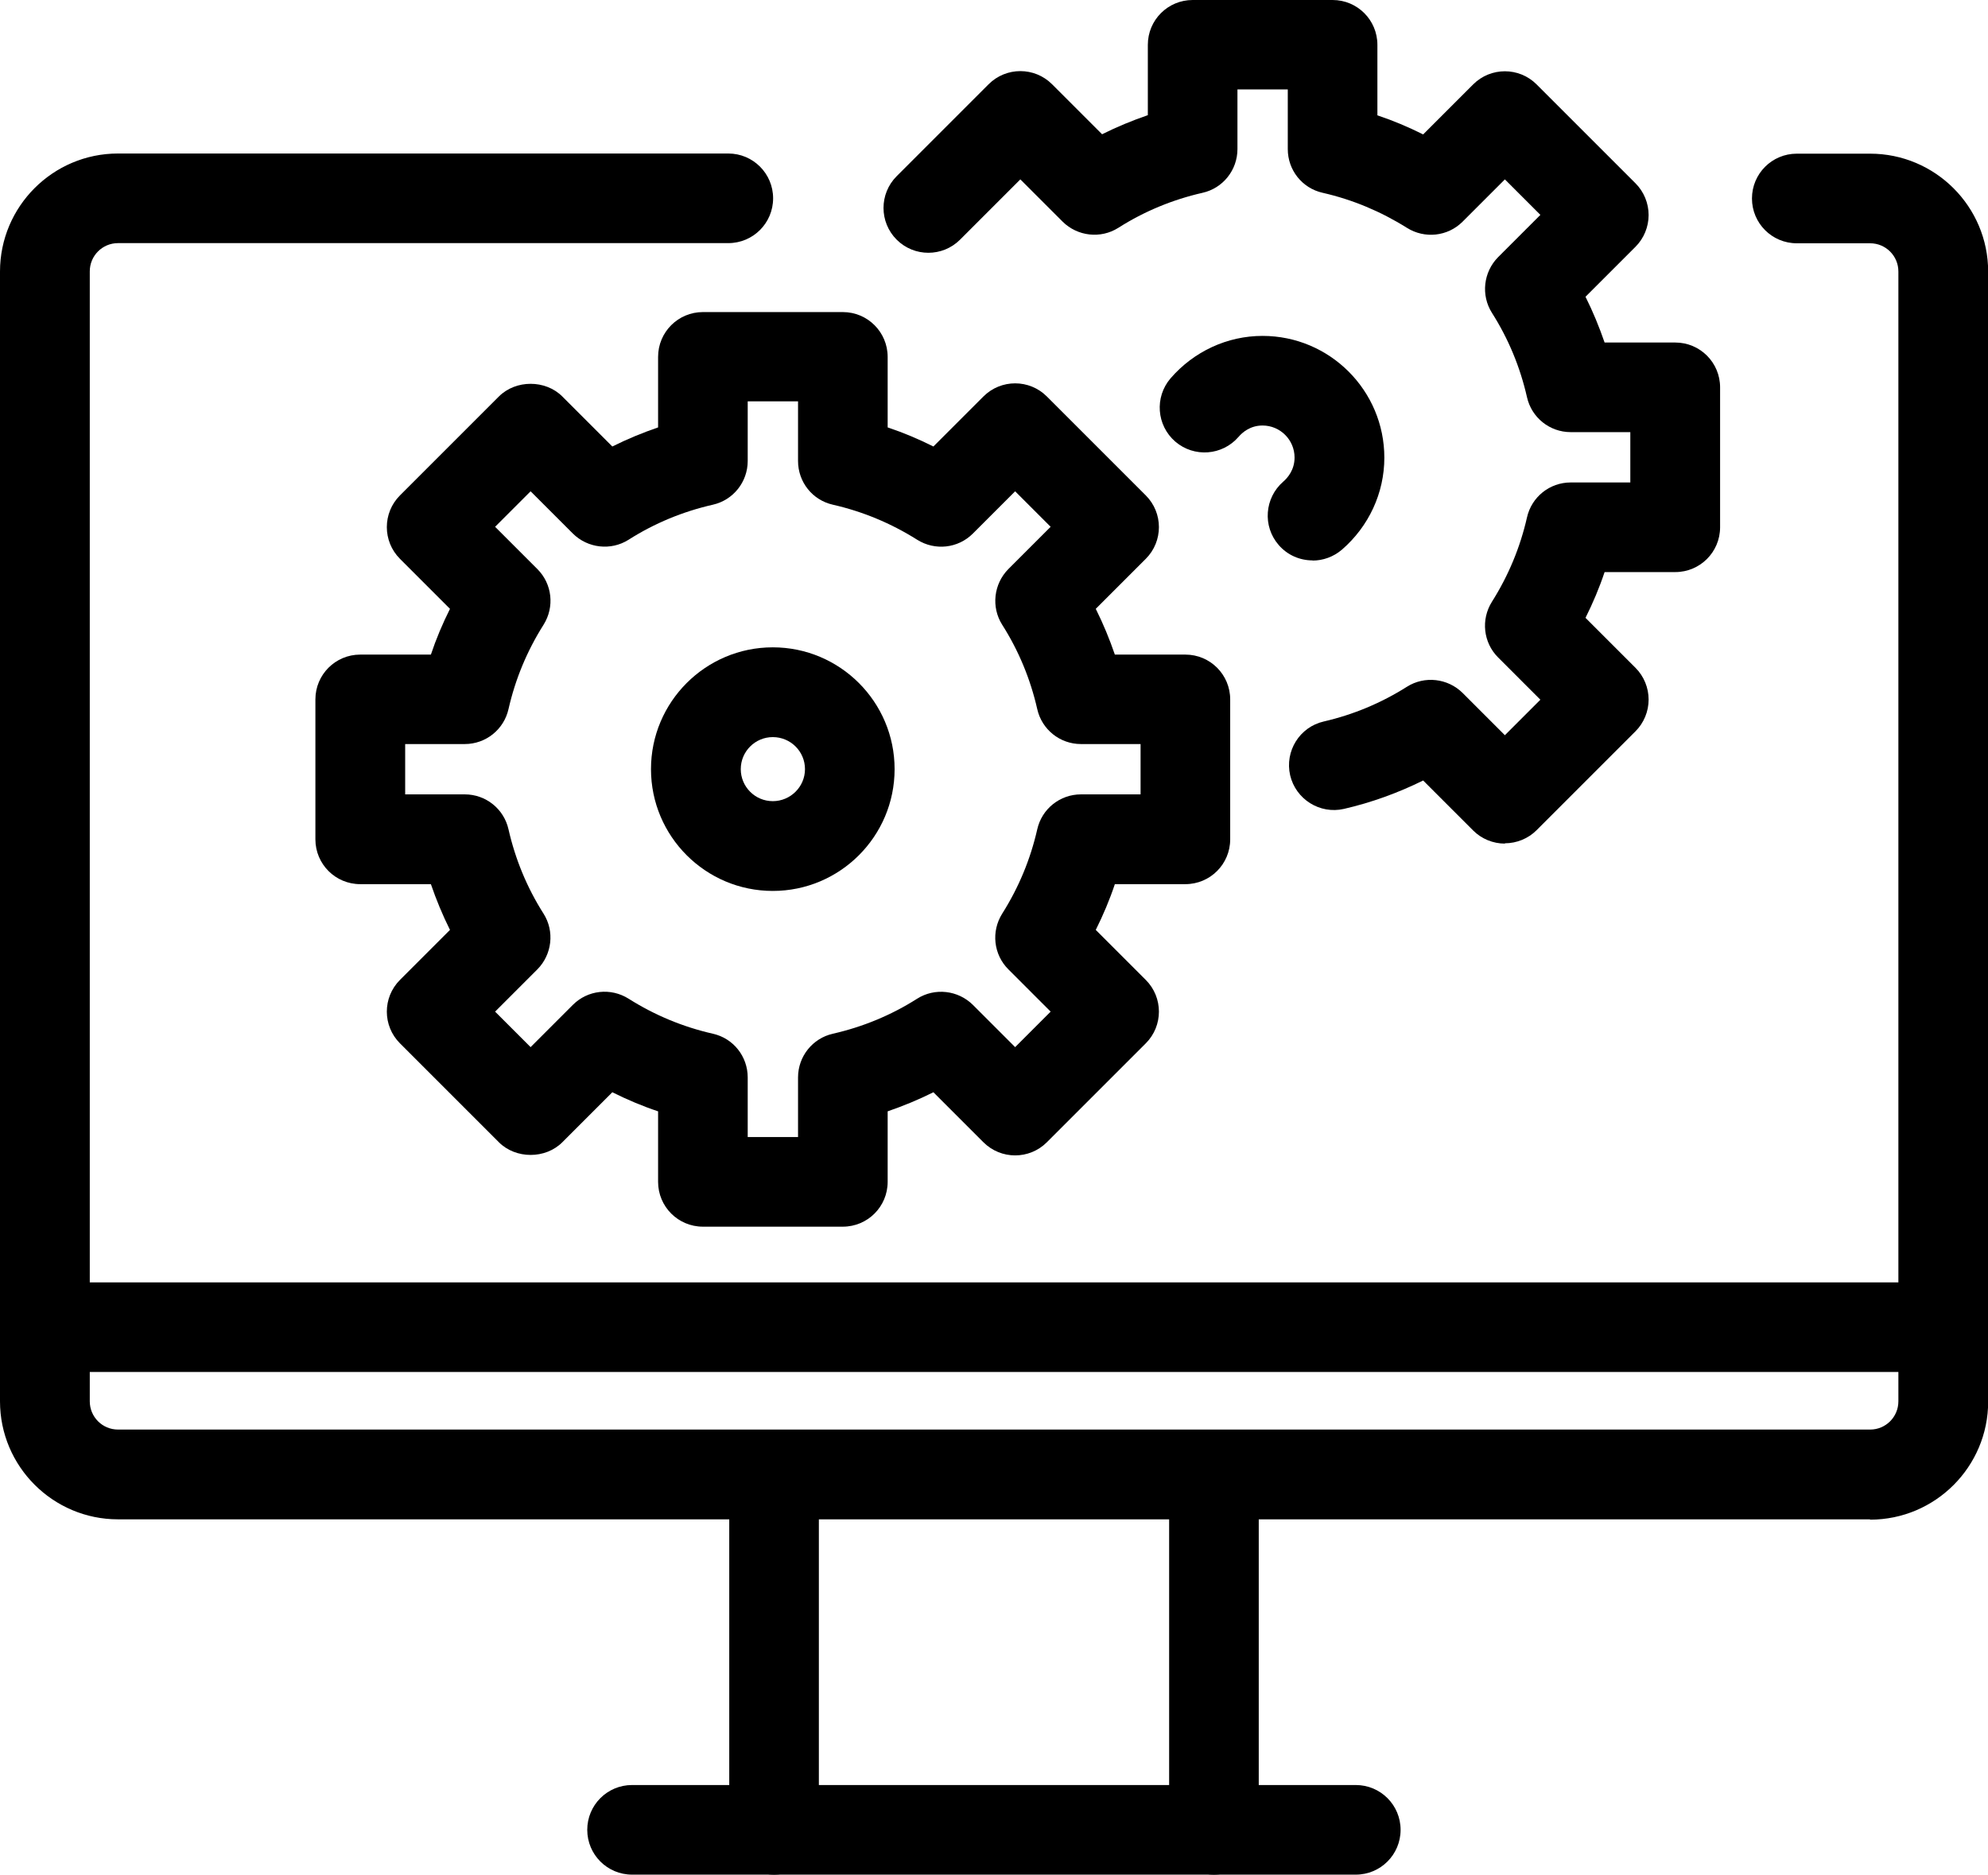 <?xml version="1.0" encoding="UTF-8"?><svg id="_レイヤー_2" xmlns="http://www.w3.org/2000/svg" viewBox="0 0 126 118.82"><defs><style>.cls-1{fill:#000;stroke-width:0px;}</style></defs><g id="_レイヤー_1-2"><path class="cls-1" d="M76.94,118.82c-1.57,0-2.84-1.27-2.84-2.84v-22.52c0-1.57,1.27-2.84,2.84-2.84s2.84,1.27,2.84,2.84v22.52c0,1.57-1.27,2.84-2.84,2.84Z"/><path class="cls-1" d="M85.93,118.82h-45.87c-1.57,0-2.84-1.27-2.84-2.84s1.27-2.84,2.84-2.84h45.87c1.57,0,2.84,1.27,2.84,2.84s-1.27,2.84-2.84,2.84Z"/><path class="cls-1" d="M49.06,118.82c-1.57,0-2.84-1.27-2.84-2.84v-22.52c0-1.57,1.27-2.84,2.84-2.84s2.84,1.27,2.84,2.84v22.52c0,1.57-1.27,2.84-2.84,2.84Z"/><path class="cls-1" d="M123.16,86.96H2.84c-1.57,0-2.84-1.27-2.84-2.84s1.27-2.84,2.84-2.84h120.32c1.57,0,2.84,1.27,2.84,2.84s-1.27,2.84-2.84,2.84Z"/><path class="cls-1" d="M48.98,56.47c-4.26,0-7.72-3.46-7.72-7.72s3.46-7.72,7.72-7.72,7.72,3.46,7.72,7.72-3.46,7.72-7.72,7.72ZM48.98,46.72c-1.12,0-2.03.91-2.03,2.03s.91,2.03,2.03,2.03,2.04-.91,2.04-2.03-.91-2.03-2.04-2.03Z"/><path class="cls-1" d="M53.42,77.75h-8.87c-1.57,0-2.84-1.27-2.84-2.84v-4.47c-.99-.33-1.96-.74-2.9-1.21l-3.17,3.17c-1.07,1.07-2.95,1.07-4.02,0l-6.27-6.27c-1.11-1.11-1.11-2.91,0-4.02l3.17-3.17c-.47-.94-.87-1.91-1.21-2.9h-4.48c-1.57,0-2.84-1.27-2.84-2.84v-8.87c0-1.57,1.27-2.84,2.84-2.84h4.48c.33-.99.74-1.96,1.21-2.9l-3.17-3.17c-1.11-1.11-1.11-2.91,0-4.02l6.27-6.27c1.07-1.07,2.95-1.07,4.02,0l3.17,3.17c.94-.47,1.91-.87,2.9-1.21v-4.47c0-1.57,1.27-2.84,2.84-2.84h8.87c1.57,0,2.84,1.27,2.84,2.84v4.47c.99.33,1.96.74,2.9,1.21l3.17-3.17c1.11-1.11,2.91-1.11,4.02,0l6.27,6.27c1.11,1.11,1.11,2.91,0,4.02l-3.17,3.17c.47.94.87,1.91,1.21,2.9h4.47c1.57,0,2.84,1.27,2.84,2.84v8.87c0,1.57-1.27,2.84-2.84,2.84h-4.47c-.33.99-.74,1.96-1.21,2.9l3.17,3.17c1.11,1.11,1.11,2.91,0,4.02l-6.27,6.27c-1.11,1.11-2.91,1.11-4.02,0l-3.17-3.17c-.94.47-1.91.87-2.9,1.21v4.47c0,1.57-1.27,2.84-2.84,2.84ZM47.39,72.07h3.19v-3.78c0-1.33.92-2.48,2.21-2.77,1.89-.43,3.69-1.17,5.34-2.22,1.12-.71,2.59-.54,3.53.39l2.68,2.68,2.25-2.25-2.68-2.68c-.94-.94-1.1-2.4-.39-3.53,1.05-1.66,1.79-3.45,2.22-5.34.29-1.3,1.44-2.22,2.77-2.22h3.78v-3.19h-3.78c-1.33,0-2.48-.92-2.77-2.22-.43-1.89-1.17-3.69-2.22-5.34-.71-1.12-.54-2.59.39-3.53l2.68-2.68-2.25-2.25-2.68,2.68c-.94.94-2.4,1.1-3.53.39-1.65-1.04-3.45-1.79-5.34-2.22-1.3-.29-2.21-1.44-2.21-2.77v-3.78h-3.19v3.78c0,1.33-.92,2.48-2.21,2.77-1.89.43-3.69,1.17-5.34,2.22-1.12.71-2.59.54-3.53-.39l-2.68-2.68-2.25,2.25,2.68,2.68c.94.94,1.1,2.4.39,3.53-1.05,1.66-1.79,3.45-2.22,5.34-.29,1.3-1.44,2.22-2.77,2.22h-3.78v3.19h3.78c1.33,0,2.48.92,2.77,2.22.43,1.89,1.17,3.69,2.22,5.34.71,1.12.54,2.59-.39,3.53l-2.68,2.68,2.25,2.25,2.68-2.68c.94-.94,2.4-1.1,3.53-.39,1.66,1.05,3.45,1.79,5.34,2.22,1.3.29,2.21,1.44,2.21,2.77v3.78Z"/><path class="cls-1" d="M118.52,96.3H7.48c-4.12,0-7.48-3.35-7.48-7.48V17.21c0-4.12,3.35-7.48,7.48-7.48h38.68c1.57,0,2.84,1.27,2.84,2.84s-1.27,2.84-2.84,2.84H7.48c-.99,0-1.79.8-1.79,1.79v71.62c0,.99.8,1.79,1.79,1.79h111.05c.99,0,1.79-.8,1.79-1.79V17.21c0-.99-.8-1.79-1.79-1.79h-4.65c-1.57,0-2.84-1.27-2.84-2.84s1.27-2.84,2.84-2.84h4.65c4.12,0,7.48,3.35,7.48,7.48v71.62c0,4.12-3.35,7.48-7.48,7.48Z"/><path class="cls-1" d="M95.38,53.47c-.75,0-1.48-.3-2.01-.83l-3.17-3.17c-1.6.79-3.28,1.4-5.02,1.8-1.52.35-3.05-.6-3.41-2.13-.35-1.53.6-3.06,2.13-3.41,1.87-.43,3.64-1.17,5.27-2.2,1.12-.71,2.59-.54,3.53.39l2.68,2.68,2.25-2.25-2.68-2.68c-.94-.94-1.1-2.4-.39-3.53,1.05-1.66,1.79-3.45,2.22-5.34.29-1.3,1.44-2.22,2.77-2.22h3.78v-3.19h-3.78c-1.33,0-2.48-.92-2.77-2.22-.43-1.89-1.17-3.69-2.22-5.34-.71-1.12-.54-2.59.39-3.53l2.68-2.68-2.25-2.25-2.68,2.68c-.94.94-2.4,1.1-3.53.39-1.66-1.04-3.45-1.79-5.34-2.22-1.3-.29-2.21-1.44-2.21-2.77v-3.78h-3.19v3.78c0,1.33-.92,2.48-2.21,2.77-1.89.43-3.69,1.17-5.34,2.22-1.12.71-2.59.54-3.53-.39l-2.68-2.68-3.82,3.82c-1.11,1.11-2.91,1.11-4.02,0-1.11-1.11-1.11-2.91,0-4.02l5.83-5.83c1.11-1.11,2.91-1.11,4.02,0l3.17,3.17c.94-.47,1.91-.87,2.9-1.21V2.84c0-1.57,1.27-2.84,2.84-2.84h8.87c1.57,0,2.84,1.27,2.84,2.84v4.47c.99.33,1.96.74,2.9,1.21l3.17-3.17c1.11-1.11,2.91-1.11,4.02,0l6.27,6.27c.53.53.83,1.26.83,2.01s-.3,1.48-.83,2.01l-3.17,3.17c.47.94.87,1.91,1.21,2.9h4.48c1.57,0,2.84,1.27,2.84,2.84v8.87c0,1.57-1.27,2.84-2.84,2.84h-4.48c-.33.99-.74,1.96-1.21,2.9l3.17,3.17c.53.53.83,1.26.83,2.01s-.3,1.48-.83,2.01l-6.27,6.27c-.53.53-1.26.83-2.01.83Z"/><path class="cls-1" d="M83.19,35.52c-.8,0-1.59-.33-2.15-.98-1.03-1.19-.89-2.98.29-4.01.27-.23.72-.74.72-1.53,0-1.12-.91-2.03-2.03-2.03-.79,0-1.29.45-1.52.72-1.03,1.19-2.82,1.32-4.01.3-1.19-1.03-1.32-2.82-.3-4.01,1.48-1.71,3.6-2.69,5.83-2.69,4.26,0,7.72,3.46,7.72,7.72,0,2.23-.98,4.35-2.69,5.83-.54.46-1.2.69-1.86.69Z"/></g></svg>